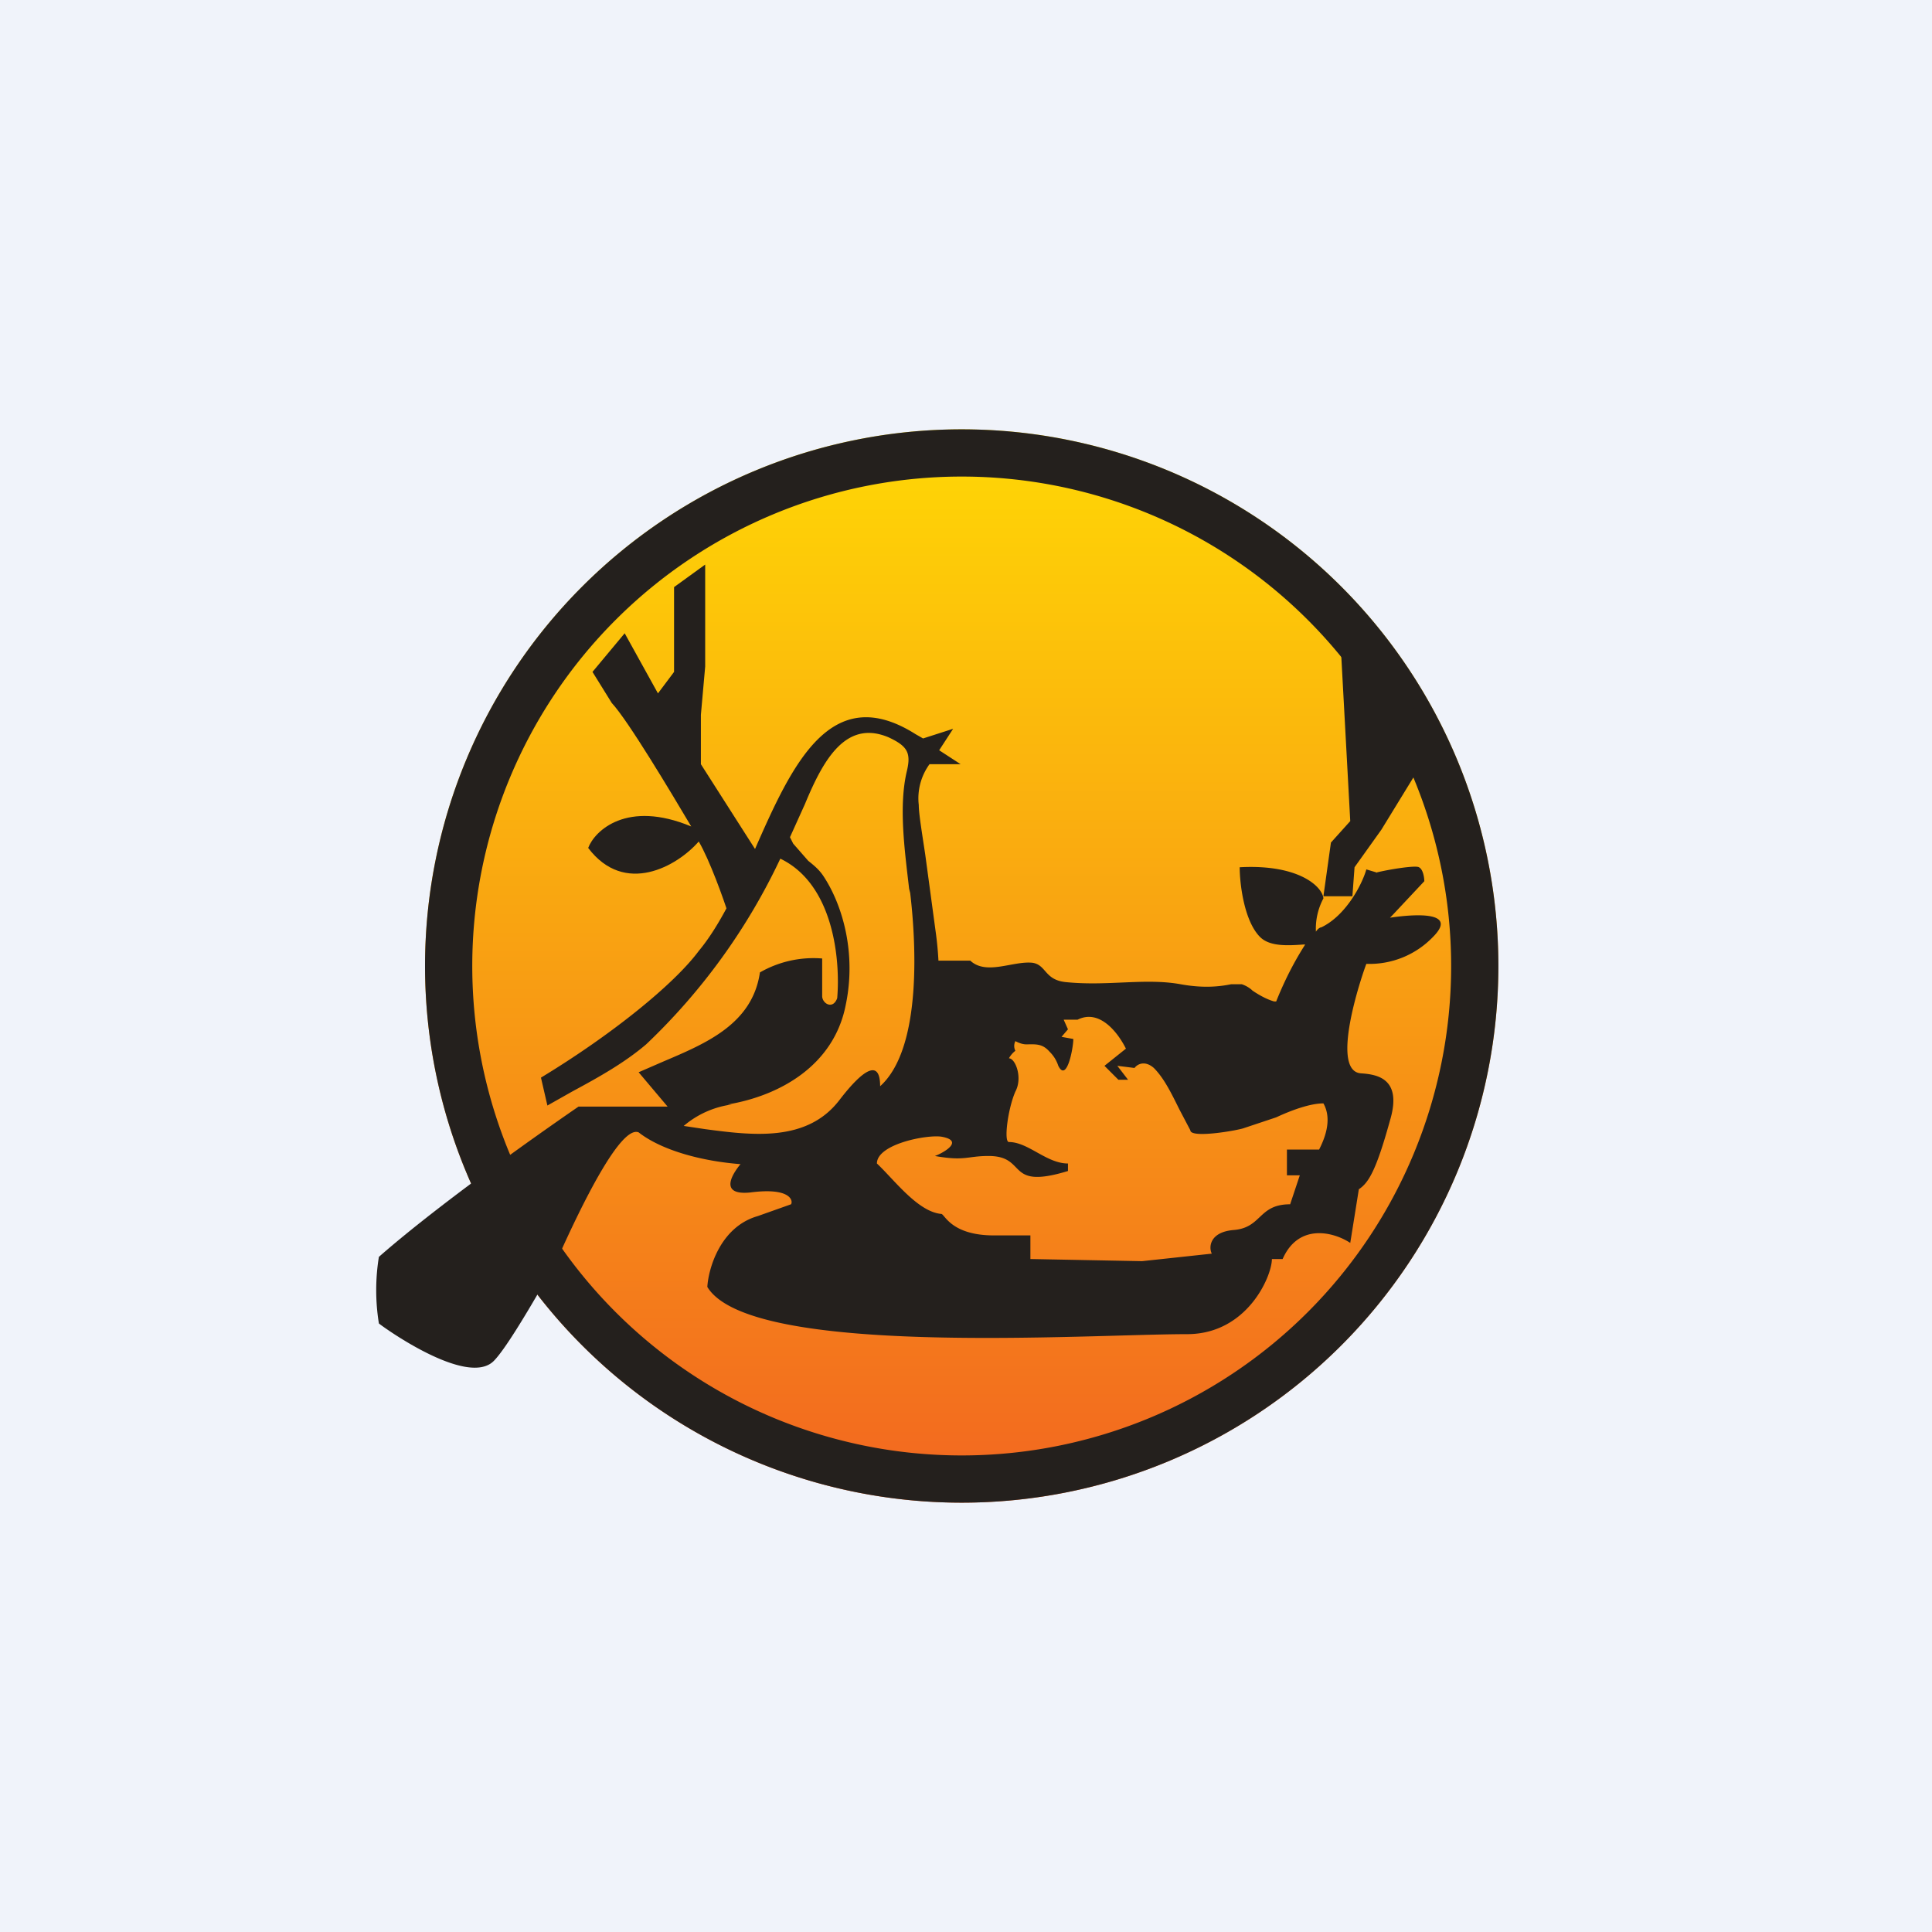 <!-- by TradingView --><svg xmlns="http://www.w3.org/2000/svg" width="18" height="18"><path fill="#F0F3FA" d="M0 0h18v18H0z"/><path d="M13.96 9a5 5 0 11-10 0 5 5 0 0110 0z" fill="url(#ad3xpdtup)"/><path fill-rule="evenodd" d="M8.96 13.56a4.56 4.56 0 100-9.12 4.56 4.56 0 000 9.12zm0 .44a5 5 0 100-10 5 5 0 000 10z" fill="#24201D"/><path d="M6.57 6.21v-.95l-.29.21v.79l-.15.2-.31-.56-.3.36.18.29c.15.16.55.83.74 1.15-.6-.25-.9.04-.96.2.34.45.83.17 1.03-.06.1.17.23.53.28.69l.27-.58-.53-.83v-.46l.04-.45z" fill="#24201D"/><path d="M5.04 10.04c.66-.4 1.24-.87 1.47-1.18.2-.24.36-.59.52-.94.35-.8.71-1.58 1.5-1.08l.07.04.28-.09-.13.2.2.13h-.29a.54.54 0 00-.1.38c0 .08.03.26.06.46l.1.74c.12.9-.13 1.94-1.15 2.12-.6.1-1.3-.02-1.62-.27-.17-.07-.54.7-.73 1.12l-.12.23c-.2.35-.4.68-.5.78-.25.25-1.05-.33-1.07-.35a1.94 1.94 0 010-.62c.66-.58 1.86-1.4 1.86-1.4h.83l-.27-.32.23-.1c.4-.17.83-.35.9-.83a1 1 0 01.58-.13v.35c0 .07.1.13.14.02.03-.35-.03-1.06-.53-1.3a5.78 5.78 0 01-1.25 1.73c-.2.17-.43.3-.69.44l-.23.13-.06-.26zM7.36 7.8l.03.06.14.16c.05.04.1.08.14.14.18.27.31.72.21 1.2-.11.57-.62.85-1.1.93h.04a.87.87 0 00-.45.2l.2.03c.45.06.95.12 1.25-.27.23-.3.38-.38.38-.13.4-.36.33-1.38.28-1.8l-.01-.04c-.04-.35-.1-.77-.02-1.1.04-.17 0-.23-.17-.31-.4-.17-.61.21-.78.62l-.14.31zm5.13-1.99l.22.18.16.3.22.12.09.1-.03.08.18.11.11.1-.57.93-.25.35-.02.27h-.27l.07-.5.18-.2-.1-1.84z" fill="#24201D"/><path fill-rule="evenodd" d="M12.82 8.13c.12-.03.37-.07.4-.05.04.02.05.1.05.13l-.3.32-.02.02c.27-.04.63-.05.4.18a.82.82 0 01-.62.25c-.05.13-.34 1-.05 1.02.14.01.39.04.27.44-.13.47-.2.58-.29.64l-.08.5c-.15-.1-.48-.19-.63.15h-.1c0 .16-.23.7-.79.7-.94 0-4.07.22-4.47-.44.01-.17.12-.56.47-.66l.31-.11c.02-.03 0-.16-.38-.11-.3.03-.17-.18-.06-.3l.82-.2.67-.53.22-.62.07-.51h.33c.15.14.4 0 .58.02.13.02.11.16.31.18.39.04.74-.04 1.07.02.22.04.37.02.47 0h.1c.03.01.07.03.1.06.06.04.13.08.2.1h.02c.1-.25.2-.42.27-.53h-.02c-.14.01-.31.02-.4-.07-.15-.15-.19-.5-.19-.65.55-.03.77.18.78.29a.6.6 0 00-.07.31c.02-.03.04-.04.05-.04.23-.11.38-.4.42-.54l.1.03zm-4.05 2.46c.23.04 0 .16-.06.18.28.05.3 0 .5 0 .37 0 .15.32.74.14v-.07c-.2 0-.37-.2-.55-.2-.05 0-.01-.31.06-.47.07-.13 0-.31-.06-.31 0 0 .02-.04.06-.07a.1.1 0 010-.09c.02.01.06.03.1.03.09 0 .15-.01.22.07.03.03.06.07.08.13.08.16.14-.17.14-.25l-.11-.02.06-.07-.04-.09h.13c.2-.1.37.11.45.27l-.2.16.13.13h.09l-.1-.13.16.02c.03-.04.1-.07.18 0 .1.1.17.25.24.39l.1.19c0 .08.45 0 .5-.02l.3-.1c.15-.07.32-.13.44-.13.09.16 0 .35-.04.43h-.3v.24h.12l-.09.27c-.3 0-.26.22-.53.24-.22.02-.23.16-.2.22l-.65.07-1.04-.02v-.22h-.34c-.4 0-.46-.2-.49-.2-.22-.02-.44-.32-.6-.47 0-.18.46-.27.6-.25z" fill="#24201D"/><defs><linearGradient id="ad3xpdtup" x1="8.87" y1="3.91" x2="8.87" y2="13.91" gradientUnits="userSpaceOnUse"><stop stop-color="#FFD904"/><stop offset="1" stop-color="#F26720"/></linearGradient></defs></svg>